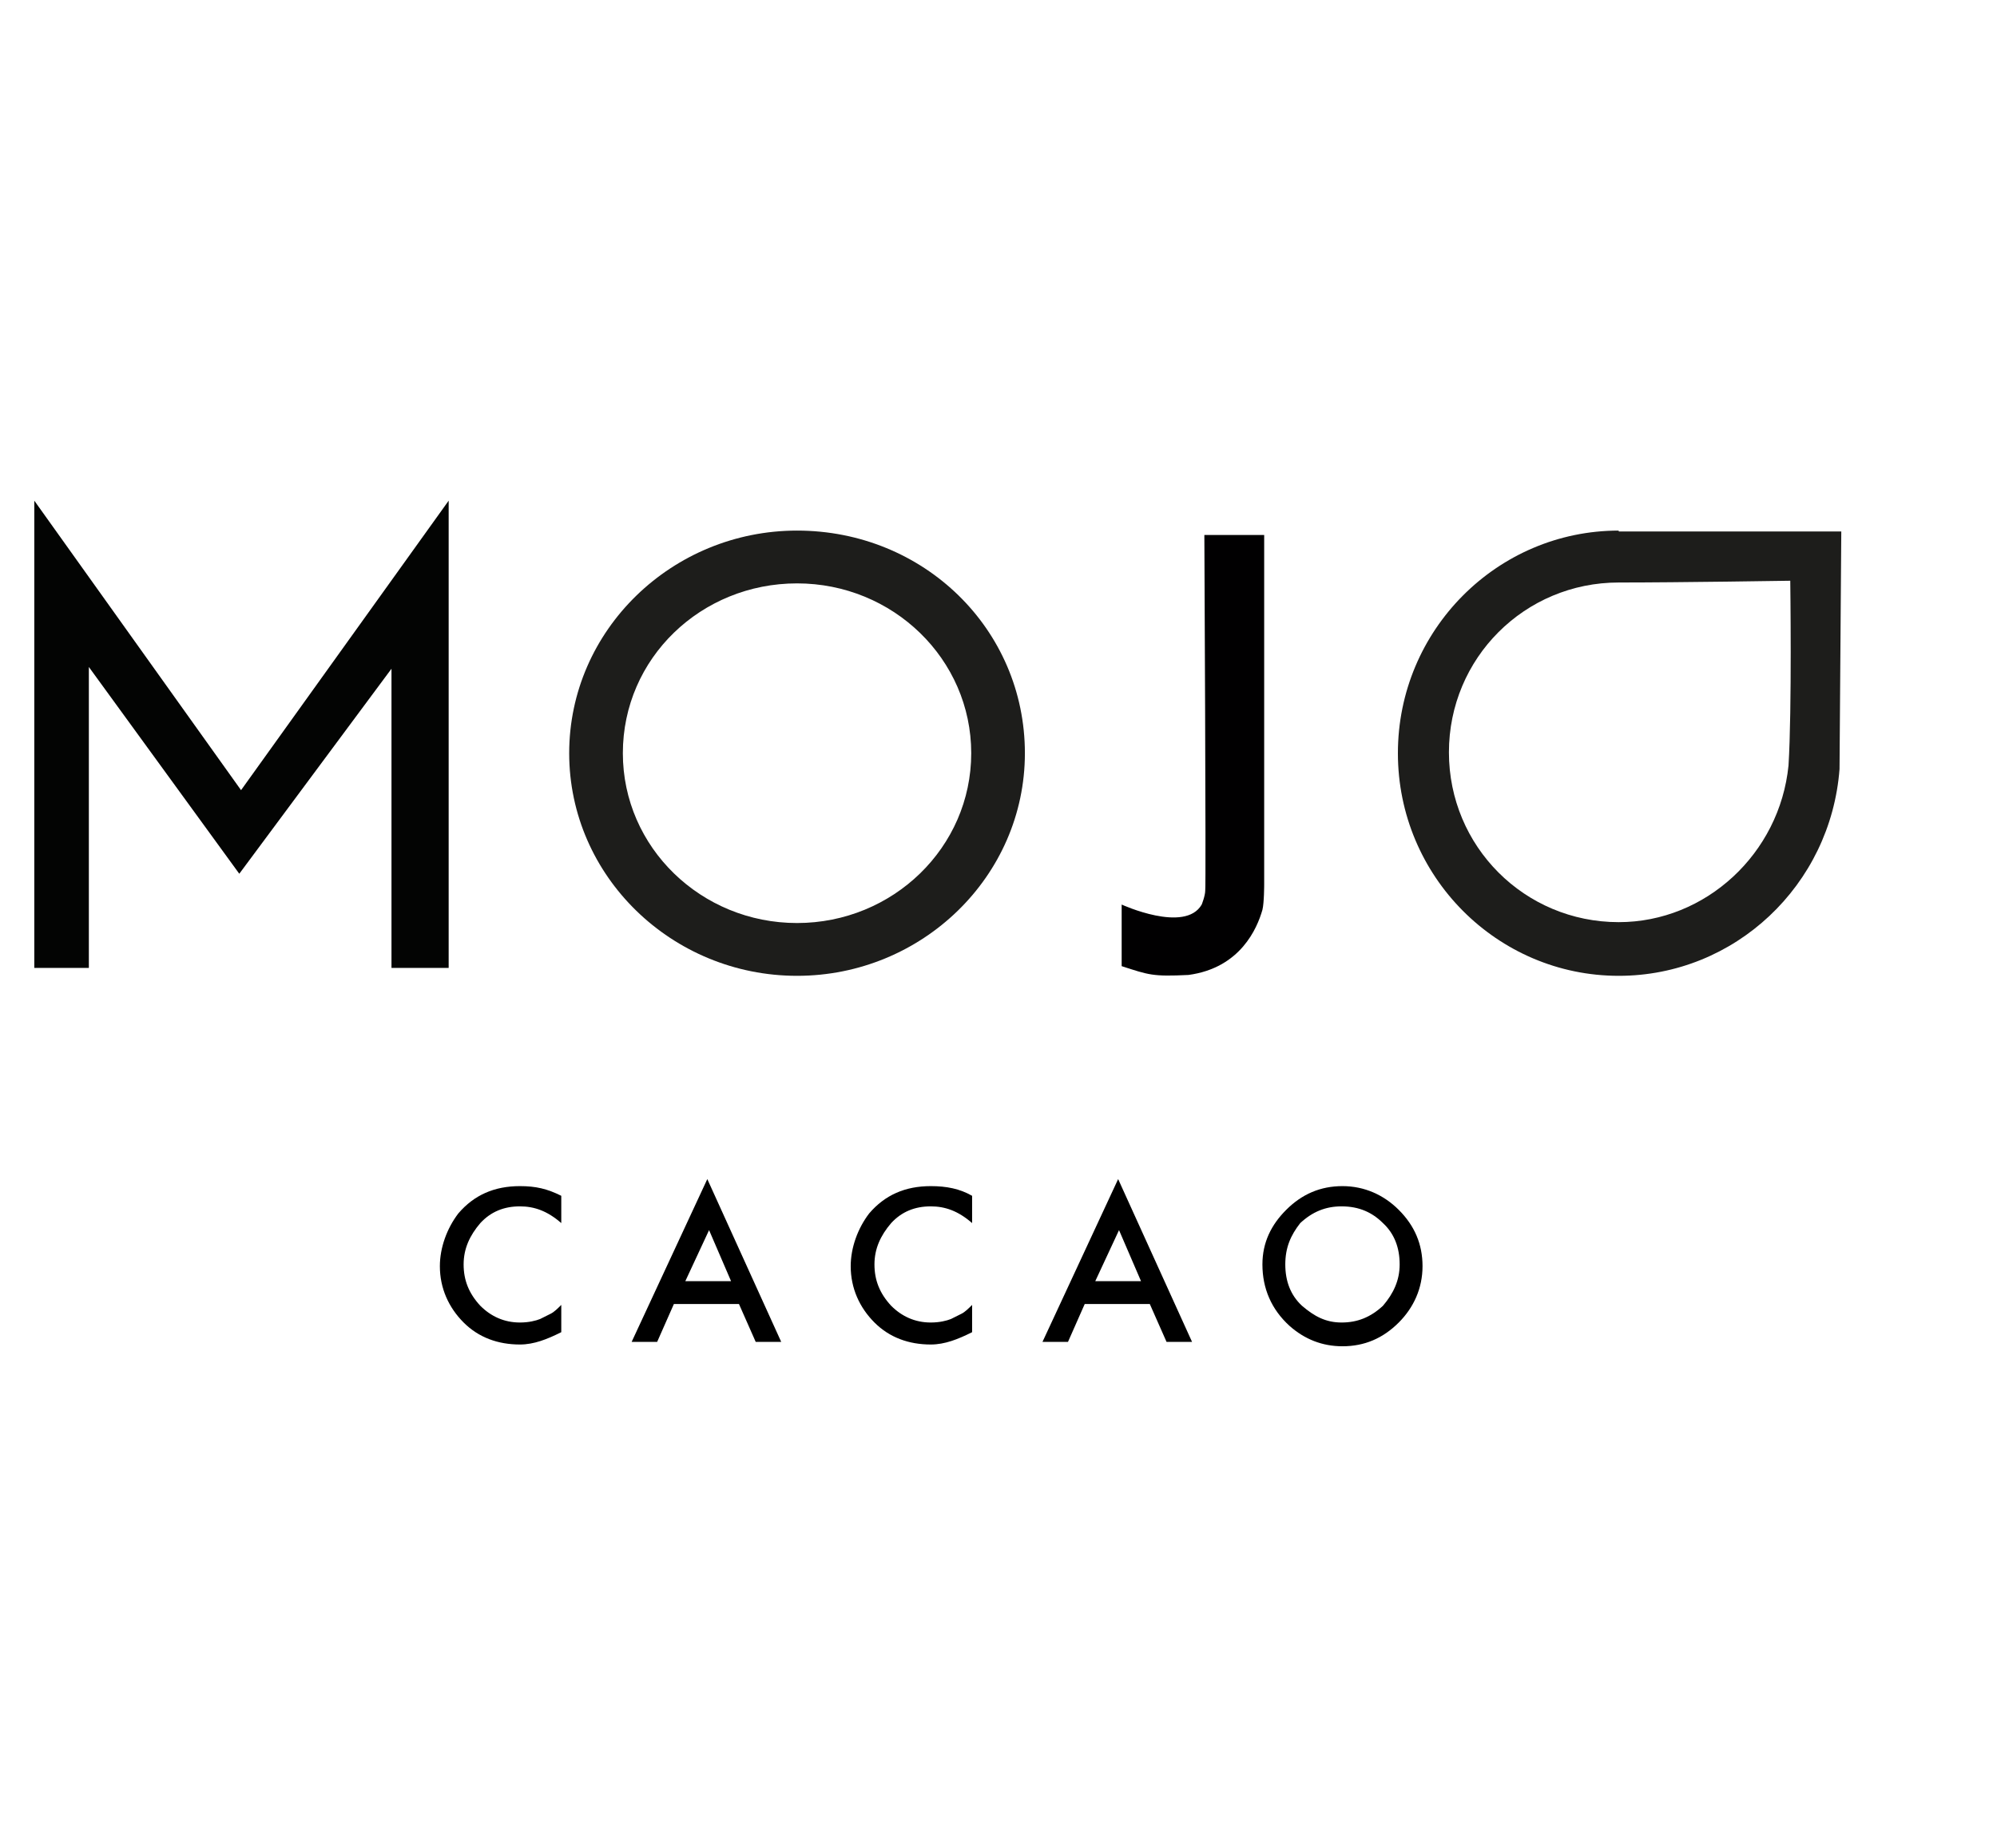<?xml version="1.0" encoding="utf-8"?><svg version="1.1" id="Layer_1" xmlns="http://www.w3.org/2000/svg" x="0px" y="0px" viewBox="-184 315.9 227 210" xml:space="preserve" enable-background="new -184 315.9 227 210"><g><polygon points="-180.1,372.8 -180.1,425.9 -173.9,425.9 -173.9,391.7 -156.8,415.2 -139.5,391.9 -139.5,425.9 
		-133,425.9 -133,372.8 -156.6,405.7 	" fill="#030403"/><path d="M-93.4,382.2c10.9,0,19.8,8.6,19.8,19.3c0,10.7-8.9,19.3-19.8,19.3s-19.8-8.6-19.8-19.3
		C-113.2,390.7-104.3,382.2-93.4,382.2 M-93.4,376.2c-14.2,0-25.9,11.3-25.9,25.3c0,14,11.7,25.3,25.9,25.3s25.9-11.3,25.9-25.3
		C-67.5,387.4-79,376.2-93.4,376.2L-93.4,376.2z" fill="#1D1D1B"/><path d="M-47.1,376.7h6.8v39.7c0,0,0,2.1-0.2,2.9c-0.6,2.1-2.5,6.6-8.4,7.4c-4.1,0.2-4.5,0-7.6-1v-7c0,0,7.2,3.3,9.1,0
		c0,0,0.4-1,0.4-1.6C-46.9,416.6-47.1,376.7-47.1,376.7z" fill="#010001"/><path d="M0,376.2c-13.8,0-25.1,11.3-25.1,25.3c0,14,11.3,25.3,25.1,25.3c13.2,0,24.1-10.3,25.1-23.5l0.2-27H0z
		 M0,420.7c-10.7,0-19.3-8.6-19.3-19.3c0-10.7,8.6-19.3,19.3-19.3c7,0,19.5-0.2,19.5-0.2s0.2,14.6-0.2,21
		C18.3,412.9,9.9,420.7,0,420.7z" fill="#1D1D1B"/><g><path d="M-120.2,451.8v3.1c-1.6-1.4-3.1-1.9-4.7-1.9c-1.8,0-3.3,0.6-4.5,1.9c-1.2,1.4-1.9,2.9-1.9,4.7s0.6,3.3,1.9,4.7
			c1.2,1.2,2.7,1.9,4.5,1.9c1,0,1.8-0.2,2.3-0.4c0.4-0.2,0.8-0.4,1.2-0.6c0.4-0.2,0.8-0.6,1.2-1v3.1c-1.6,0.8-3.1,1.4-4.7,1.4
			c-2.5,0-4.7-0.8-6.4-2.5s-2.7-3.9-2.7-6.4c0-2.1,0.8-4.3,2.1-6c1.8-2.1,4.1-3.1,7-3.1C-123.1,450.7-121.8,451-120.2,451.8z"/><path d="M-100,464.1h-7.4l-1.9,4.3h-2.9l8.6-18.5l8.4,18.5h-2.9L-100,464.1z M-100.9,461.5l-2.5-5.8l-2.7,5.8H-100.9z"/><path d="M-73.5,451.8v3.1c-1.6-1.4-3.1-1.9-4.7-1.9c-1.8,0-3.3,0.6-4.5,1.9c-1.2,1.4-1.9,2.9-1.9,4.7s0.6,3.3,1.9,4.7
			c1.2,1.2,2.7,1.9,4.5,1.9c1,0,1.8-0.2,2.3-0.4c0.4-0.2,0.8-0.4,1.2-0.6c0.4-0.2,0.8-0.6,1.2-1v3.1c-1.6,0.8-3.1,1.4-4.7,1.4
			c-2.5,0-4.7-0.8-6.4-2.5s-2.7-3.9-2.7-6.4c0-2.1,0.8-4.3,2.1-6c1.8-2.1,4.1-3.1,7-3.1C-76.4,450.7-74.9,451-73.5,451.8z"/><path d="M-53.3,464.1h-7.4l-1.9,4.3h-2.9l8.6-18.5l8.4,18.5h-2.9L-53.3,464.1z M-54.3,461.5l-2.5-5.8l-2.7,5.8H-54.3z"/><path d="M-40.5,459.6c0-2.5,1-4.5,2.7-6.2c1.8-1.8,3.9-2.7,6.4-2.7c2.5,0,4.7,1,6.4,2.7c1.8,1.8,2.7,3.9,2.7,6.4
			c0,2.5-1,4.7-2.7,6.4c-1.8,1.8-3.9,2.7-6.4,2.7c-2.3,0-4.3-0.8-6-2.3C-39.5,464.7-40.5,462.3-40.5,459.6z M-37.9,459.6
			c0,1.9,0.6,3.5,1.9,4.7c1.4,1.2,2.7,1.9,4.5,1.9c1.8,0,3.3-0.6,4.7-1.9c1.2-1.4,1.9-2.9,1.9-4.7c0-1.9-0.6-3.5-1.9-4.7
			c-1.2-1.2-2.7-1.9-4.7-1.9c-1.8,0-3.3,0.6-4.7,1.9C-37.3,456.3-37.9,457.7-37.9,459.6z"/></g></g></svg>